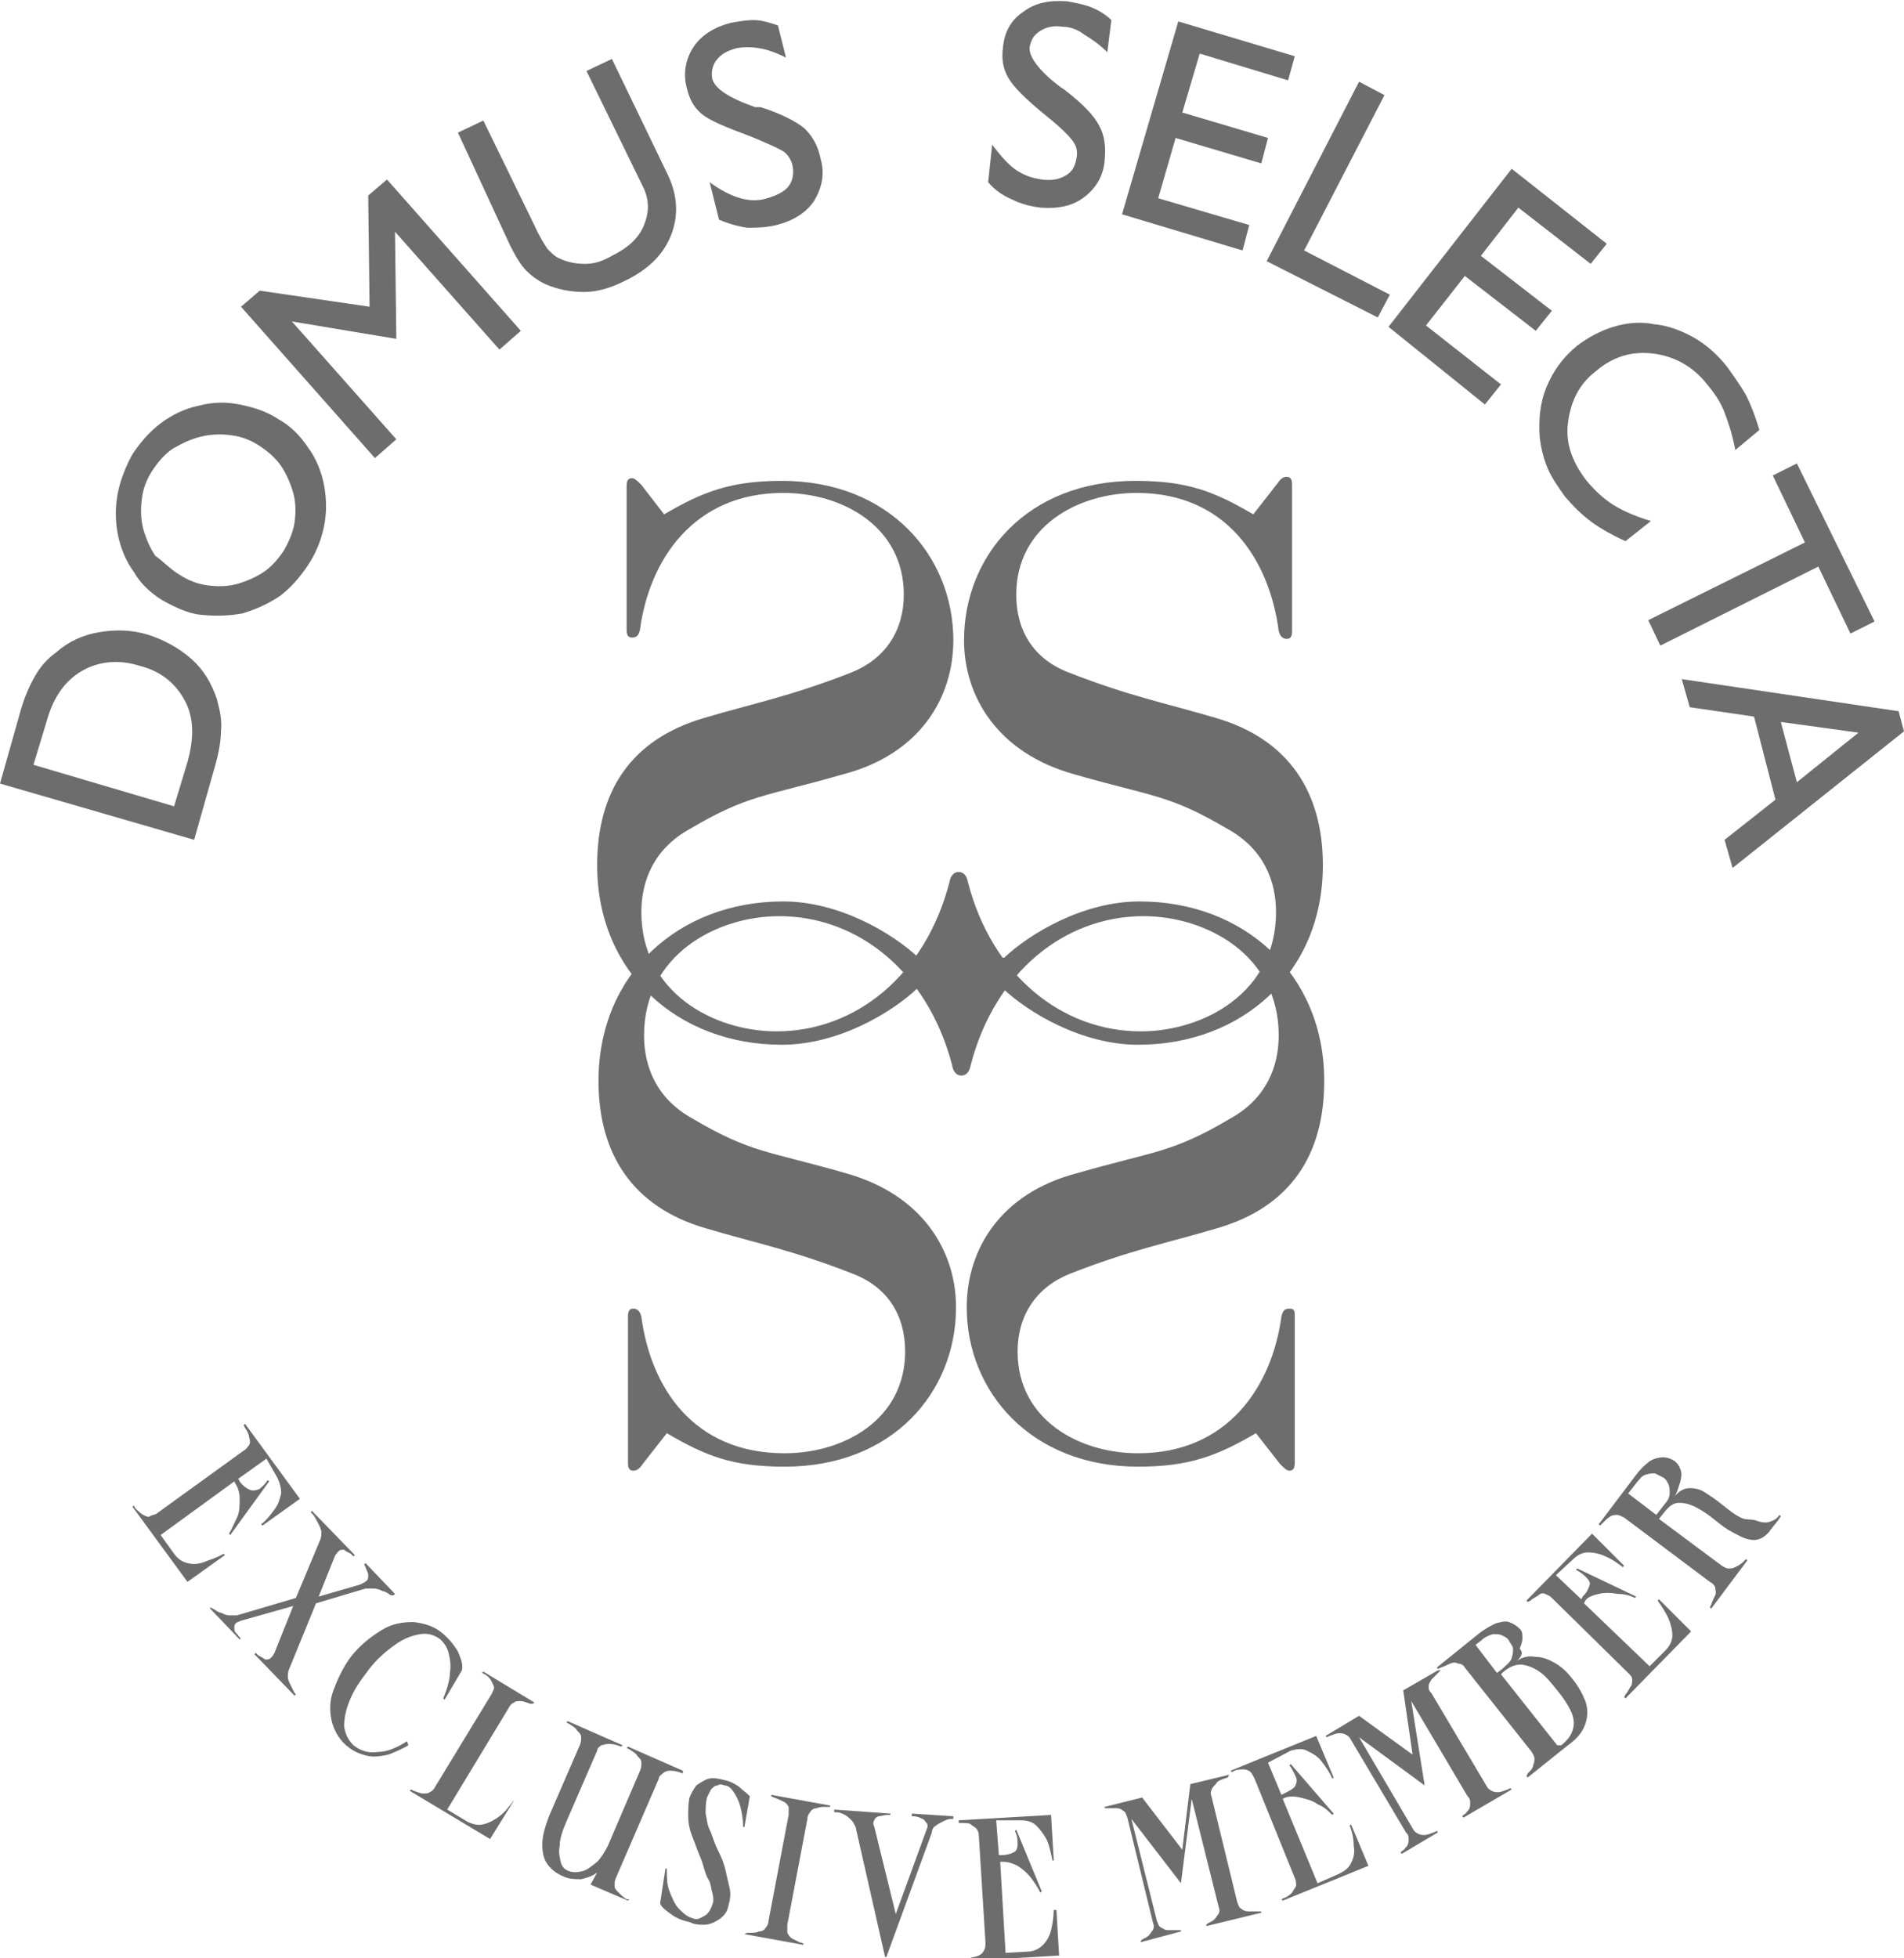 <?xml version="1.0" encoding="UTF-8"?> <svg xmlns="http://www.w3.org/2000/svg" xmlns:xlink="http://www.w3.org/1999/xlink" version="1.1" id="Capa_1" x="0px" y="0px" viewBox="0 0 142.2 146.2" style="enable-background:new 0 0 142.2 146.2;" xml:space="preserve"> <style type="text/css"> .st0{fill:#1E1E1C;} .st1{fill:#B08900;} .st2{fill:#FFFFFF;} .st3{fill:#6D6D6D;} </style> <g> <g> <path class="st3" d="M1.5,53.2c0.3-1.1,0.7-2,1.1-2.7c0.4-0.7,0.9-1.3,1.6-1.8c0.9-0.8,2-1.3,3.2-1.5s2.4-0.2,3.7,0.2 c1.2,0.4,2.3,1,3.2,1.8c0.9,0.8,1.5,1.8,1.9,3c0.2,0.8,0.4,1.5,0.3,2.4c0,0.8-0.2,1.8-0.5,2.8l-1.5,5.3L0,58.5L1.5,53.2z M3.5,53.8l-1,3.3l10.5,3.1l1-3.3c0.5-1.8,0.5-3.3-0.2-4.6s-1.8-2.2-3.4-2.6c-1.6-0.5-3.1-0.3-4.3,0.4C4.9,50.8,4,52,3.5,53.8z"></path> <path class="st3" d="M12.1,44.8c-0.8-0.5-1.6-1.2-2.1-2.1c-0.6-0.8-1-1.8-1.2-2.8c-0.2-1-0.2-2.1,0-3.1c0.2-1,0.6-2,1.1-2.9 c0.6-0.9,1.3-1.7,2.1-2.3c0.8-0.6,1.8-1.1,2.8-1.3c1.1-0.3,2.1-0.3,3.1-0.1c1,0.2,2,0.5,2.9,1.1c0.9,0.5,1.6,1.2,2.2,2.1 c0.6,0.8,1,1.8,1.2,2.8c0.2,1.1,0.2,2.1,0,3.1s-0.6,2-1.2,2.9c-0.6,0.9-1.3,1.7-2.1,2.3c-0.9,0.6-1.8,1-2.8,1.3 C17,46,16,46,15,45.9S13,45.3,12.1,44.8z M13.4,42.9c0.6,0.4,1.3,0.7,2.1,0.8c0.7,0.1,1.5,0.1,2.2-0.1c0.7-0.2,1.4-0.5,2-0.9 s1.1-1,1.5-1.6c0.4-0.7,0.7-1.4,0.8-2.1c0.1-0.7,0.1-1.5-0.1-2.2c-0.2-0.7-0.5-1.4-0.9-2s-1-1.1-1.6-1.5c-0.6-0.4-1.3-0.7-2.1-0.8 c-0.7-0.1-1.5-0.1-2.3,0.1c-0.8,0.2-1.4,0.5-2.1,0.9c-0.6,0.4-1.1,1-1.5,1.6c-0.4,0.6-0.7,1.3-0.8,2.1s-0.1,1.5,0.1,2.3 c0.2,0.7,0.5,1.4,0.9,2C12.2,41.9,12.7,42.5,13.4,42.9z"></path> <path class="st3" d="M28,34.2l-10-11.3l1.4-1.2l8.2,1.2l-0.1-8.3l1.4-1.2l10,11.3l-1.6,1.4l-7.8-8.8l0.1,8L21.8,24l7.8,8.8 L28,34.2z"></path> <path class="st3" d="M34.2,9.9L36.1,9l3.8,7.8c0.4,0.9,0.8,1.5,1,1.8c0.3,0.3,0.6,0.6,0.9,0.7c0.6,0.3,1.3,0.4,1.9,0.4 c0.7,0,1.3-0.2,2-0.6c1.2-0.6,2-1.3,2.4-2.3c0.4-1,0.4-1.9-0.1-2.9l-4.2-8.6l1.9-0.9l4.2,8.7c0.7,1.5,0.8,3,0.2,4.5 c-0.6,1.5-1.8,2.6-3.5,3.4c-1,0.5-2,0.8-3,0.8c-1,0-2-0.2-2.9-0.6c-0.6-0.3-1-0.6-1.4-1s-0.9-1.2-1.4-2.3L34.2,9.9z"></path> <path class="st3" d="M53.7,16.4L53,13.6c0.8,0.6,1.6,1,2.3,1.2c0.7,0.2,1.4,0.2,2,0c0.7-0.2,1.3-0.5,1.6-0.9 c0.3-0.4,0.4-0.9,0.3-1.5c-0.1-0.5-0.4-0.9-0.7-1.1s-1.2-0.6-2.4-1.1c-1.9-0.7-3.1-1.2-3.7-1.7c-0.6-0.5-0.9-1.1-1.1-1.9 c-0.3-1.1-0.1-2.2,0.5-3.1s1.6-1.5,2.8-1.8c0.6-0.1,1.1-0.2,1.7-0.2s1.2,0.2,1.8,0.4l0.6,2.4c-0.8-0.4-1.4-0.6-2-0.7 c-0.6-0.1-1.2-0.1-1.7,0c-0.7,0.2-1.1,0.4-1.5,0.9c-0.3,0.4-0.4,0.9-0.3,1.4c0.2,0.7,1.2,1.4,3.2,2.1L56.8,8 c1.6,0.5,2.7,1.1,3.3,1.6c0.6,0.6,1,1.3,1.2,2.3c0.3,1.1,0.1,2.1-0.5,3.1c-0.6,0.9-1.6,1.5-2.8,1.8c-0.8,0.2-1.5,0.2-2.2,0.2 C55.1,16.9,54.4,16.7,53.7,16.4z"></path> <path class="st3" d="M73.8,13.6l0.3-2.8c0.6,0.8,1.2,1.5,1.8,1.9c0.6,0.4,1.2,0.6,1.9,0.7c0.7,0.1,1.3,0,1.8-0.3 c0.5-0.3,0.7-0.7,0.8-1.3c0.1-0.5,0-0.9-0.3-1.3s-0.9-1-1.9-1.8c-1.6-1.3-2.5-2.2-2.9-2.9s-0.5-1.4-0.4-2.2 c0.1-1.2,0.6-2.1,1.5-2.7c0.9-0.7,2-0.9,3.3-0.8c0.6,0.1,1.1,0.2,1.7,0.4c0.5,0.2,1.1,0.5,1.6,1l-0.3,2.4c-0.6-0.6-1.2-1-1.7-1.3 C80.5,2.2,79.9,2,79.4,2c-0.7-0.1-1.2,0-1.7,0.3C77.2,2.6,77,3,76.9,3.5c-0.1,0.7,0.7,1.8,2.3,3l0.3,0.2c1.3,1,2.2,1.9,2.6,2.7 c0.4,0.7,0.5,1.6,0.4,2.6c-0.1,1.1-0.6,2-1.5,2.7s-2,0.9-3.3,0.8c-0.8-0.1-1.5-0.3-2.1-0.6C74.9,14.6,74.3,14.2,73.8,13.6z"></path> <path class="st3" d="M83.8,16l4.2-14.4l8.7,2.6L96.2,6l-6.6-2l-1.3,4.4l6.4,1.9l-0.5,1.9l-6.4-1.9l-1.3,4.5l6.8,2l-0.5,1.9 L83.8,16z"></path> <path class="st3" d="M94.6,19.5l6.9-13.4l1.9,1l-6,11.6l6.4,3.3l-0.9,1.7L94.6,19.5z"></path> <path class="st3" d="M103.7,24.4l9.2-11.8l7.1,5.6l-1.2,1.5l-5.4-4.2l-2.8,3.6l5.3,4.1l-1.2,1.5l-5.3-4.1l-2.9,3.7l5.6,4.4 l-1.2,1.5L103.7,24.4z"></path> <path class="st3" d="M123.3,38.9l-1.9,1.5c-0.9-0.4-1.8-0.9-2.5-1.4c-0.8-0.6-1.4-1.2-2-1.9c-0.5-0.7-1-1.4-1.3-2.1 c-0.3-0.7-0.5-1.5-0.6-2.3c-0.1-1.3,0-2.6,0.5-3.8c0.5-1.2,1.2-2.2,2.3-3.1c0.8-0.6,1.7-1.1,2.7-1.4c1-0.3,2-0.4,3-0.2 c1.1,0.1,2.1,0.5,3,1c0.9,0.5,1.8,1.3,2.5,2.2c0.5,0.7,1,1.4,1.4,2.1c0.4,0.8,0.7,1.6,1,2.6l-1.8,1.5c-0.2-1.1-0.5-2-0.8-2.8 c-0.3-0.8-0.8-1.5-1.3-2.1c-1.1-1.4-2.5-2.1-4-2.3c-1.6-0.2-3,0.2-4.3,1.3c-1.3,1-1.9,2.3-2.1,3.9s0.4,3,1.4,4.3 c0.6,0.7,1.2,1.3,2,1.8C121.3,38.2,122.3,38.6,123.3,38.9z"></path> <path class="st3" d="M123.1,46.3l11.7-5.8l-2.4-5l1.8-0.9l5.8,11.8l-1.8,0.9l-2.4-5L124,48.2L123.1,46.3z"></path> <path class="st3" d="M125.6,50.7l16.2,2.4l0.4,1.5l-12.8,10.2l-0.6-2.1l3.8-3l-1.6-6.2l-4.8-0.7L125.6,50.7z M133,53.9l1.2,4.5 l4.6-3.7L133,53.9z"></path> </g> <g> <path class="st3" d="M19.9,108.9l-2.1,1.5l0.1,0.2c0.2,0.3,0.5,0.5,0.7,0.6s0.4,0.1,0.7,0c0.2-0.1,0.5-0.4,0.7-0.7l0.1,0.1l-2.9,4 l-0.1-0.1c0.2-0.3,0.4-0.8,0.6-1.2s0.2-0.9,0.2-1.4c0-0.4-0.1-0.8-0.3-1.1l-0.1-0.2l-5.5,4l1,1.4c0.3,0.4,0.6,0.6,1,0.7 s0.8,0.1,1.3-0.1s0.9-0.3,1.4-0.6l0.1,0.1l-2.8,2l-4.1-5.6l0.1-0.1l0.1,0.2c0.2,0.2,0.4,0.4,0.6,0.5c0.2,0.1,0.4,0.2,0.5,0.1 s0.4-0.1,0.5-0.2l6.5-4.7c0.2-0.1,0.3-0.3,0.4-0.4c0.1-0.2,0.1-0.3,0-0.6c0-0.2-0.1-0.4-0.3-0.7l-0.1-0.2l0.1-0.1l4.1,5.6l-2.8,2 l-0.1-0.1c0.4-0.3,0.7-0.7,1-1.1c0.3-0.4,0.4-0.8,0.5-1.2c0-0.4-0.1-0.8-0.3-1.2L19.9,108.9z"></path> <path class="st3" d="M15.7,120l0.2,0.1c0.2,0.1,0.4,0.3,0.6,0.3c0.2,0.1,0.4,0.2,0.6,0.2c0.2,0,0.4,0,0.6,0l4.4-1.3l1.8-4.3 c0.1-0.2,0.1-0.4,0.1-0.6s-0.1-0.4-0.2-0.6c-0.1-0.2-0.2-0.4-0.4-0.7l-0.2-0.2l0.1-0.1l3.2,3.3l-0.1,0.1c0,0-0.1-0.1-0.1-0.1 c0,0-0.1-0.1-0.1-0.1c-0.2-0.1-0.4-0.2-0.5-0.3c-0.2,0-0.3,0-0.4,0.1c-0.1,0.1-0.2,0.2-0.3,0.4l-1.2,3l3.1-0.9 c0.2-0.1,0.4-0.2,0.5-0.3s0.1-0.2,0.1-0.4c0-0.2-0.1-0.3-0.2-0.6l-0.1-0.2l0.1-0.1l2.2,2.3l-0.1,0.1c0,0,0,0-0.1,0c0,0,0,0-0.1,0 c-0.2-0.1-0.4-0.3-0.6-0.3c-0.2-0.1-0.4-0.2-0.7-0.2c-0.2,0-0.4,0-0.6,0l-3.7,1.1l-2,4.9c-0.1,0.2-0.1,0.4-0.1,0.6 c0,0.2,0.1,0.4,0.2,0.6s0.2,0.4,0.3,0.6l0.1,0.1l-0.1,0.1l-3-3.1l0.1-0.1l0.2,0.2c0.2,0.1,0.4,0.2,0.5,0.3c0.1,0,0.3,0,0.4-0.1 s0.2-0.2,0.3-0.4l1.4-3.5l-3.9,1.1c-0.2,0.1-0.3,0.1-0.4,0.2c-0.1,0.1-0.1,0.2-0.1,0.4s0.1,0.3,0.3,0.5c0,0,0,0.1,0.1,0.1 c0,0,0,0.1,0.1,0.1l-0.1,0.1l-2.2-2.3L15.7,120z"></path> <path class="st3" d="M33,121.9c0.5,0.4,0.9,0.9,1.2,1.4c0.2,0.5,0.4,0.9,0.3,1.4l-1.3,2.2l-0.1-0.1c0.3-0.7,0.5-1.4,0.5-1.9 c0.1-0.6,0-1.1-0.1-1.5c-0.1-0.4-0.3-0.7-0.6-1c-0.4-0.3-0.9-0.5-1.5-0.4c-0.6,0.1-1.2,0.3-1.9,0.8s-1.4,1.1-2,1.9 c-0.6,0.8-1.1,1.5-1.4,2.3c-0.3,0.7-0.4,1.4-0.4,1.9c0.1,0.6,0.3,1,0.7,1.4c0.5,0.4,1.1,0.6,1.8,0.5c0.7,0,1.4-0.3,2.2-0.8 l0.1,0.3c-0.5,0.3-1,0.5-1.5,0.7c-0.5,0.1-1,0.2-1.5,0.1c-0.5-0.1-1-0.3-1.4-0.6c-0.7-0.5-1.1-1.2-1.3-1.9 c-0.2-0.8-0.2-1.6,0.1-2.4s0.7-1.7,1.3-2.5c0.7-0.9,1.5-1.5,2.3-2s1.6-0.6,2.4-0.6C31.7,121.2,32.4,121.4,33,121.9z"></path> <path class="st3" d="M38.4,134.4l-1.8,2.9l-6-3.6l0.1-0.1l0.2,0.1c0.3,0.1,0.5,0.2,0.7,0.2c0.2,0,0.4,0,0.5-0.1 c0.2-0.1,0.3-0.2,0.4-0.4l4.2-6.9c0.1-0.2,0.2-0.4,0.2-0.5s-0.1-0.3-0.2-0.5c-0.1-0.2-0.3-0.4-0.5-0.5l-0.2-0.1l0.1-0.1l3.8,2.3 l-0.1,0.1c0,0-0.1,0-0.1,0c0,0-0.1,0-0.1,0c-0.3-0.1-0.5-0.2-0.7-0.2c-0.2,0-0.4,0-0.5,0.1c-0.2,0.1-0.3,0.2-0.4,0.4l-4.6,7.6 l1.5,0.9c0.4,0.2,0.8,0.3,1.2,0.2c0.4-0.1,0.8-0.3,1.2-0.6s0.7-0.7,1-1.1L38.4,134.4z"></path> <path class="st3" d="M51,132.4l-0.3-0.1c-0.3-0.1-0.5-0.1-0.7-0.1c-0.2,0-0.4,0.1-0.5,0.2c-0.1,0.1-0.3,0.2-0.3,0.4l-3.2,7.4 c-0.1,0.2-0.1,0.4-0.1,0.6s0.1,0.3,0.3,0.5s0.3,0.3,0.6,0.5c0,0,0,0,0.1,0c0,0,0.1,0,0.1,0l-0.1,0.1l-2.8-1.2l0.5-0.9 c-0.4,0.3-0.8,0.4-1.2,0.5c-0.4,0-0.9,0-1.3-0.2c-0.5-0.2-0.9-0.5-1.2-0.9c-0.3-0.4-0.4-0.9-0.4-1.5c0-0.6,0.2-1.3,0.5-2.1 l2.3-5.3c0.1-0.2,0.1-0.4,0.1-0.6c0-0.2-0.1-0.3-0.3-0.5c-0.1-0.2-0.3-0.3-0.6-0.5l-0.2-0.1l0.1-0.1l4.1,1.8l-0.1,0.1l-0.3-0.1 c-0.3-0.1-0.5-0.1-0.7-0.1c-0.2,0-0.4,0.1-0.5,0.1c-0.1,0.1-0.3,0.2-0.3,0.4l-2.3,5.3c-0.3,0.7-0.5,1.3-0.5,1.8 c-0.1,0.5,0,0.9,0.1,1.3c0.1,0.3,0.3,0.5,0.6,0.6c0.3,0.1,0.6,0.1,1,0s0.7-0.4,1.1-0.7c0.3-0.3,0.6-0.8,0.8-1.2l2.4-5.6 c0.1-0.2,0.1-0.4,0.1-0.6c0-0.2-0.1-0.3-0.3-0.5c-0.1-0.2-0.3-0.3-0.6-0.5l-0.2-0.1l0.1-0.1l4.1,1.8L51,132.4z"></path> <path class="st3" d="M51.5,143.5c-0.5-0.1-1-0.3-1.4-0.6s-0.7-0.5-0.8-0.8l0.4-2.6l0.1,0c0,0.6,0,1.2,0.2,1.7s0.4,1,0.7,1.3 c0.3,0.3,0.6,0.6,1,0.7c0.2,0.1,0.4,0.1,0.6,0s0.4-0.2,0.5-0.3c0.2-0.2,0.3-0.4,0.4-0.7c0.1-0.2,0.1-0.5,0-0.9 c-0.1-0.3-0.1-0.7-0.3-1s-0.3-0.8-0.5-1.4c-0.3-0.7-0.5-1.3-0.7-1.8s-0.3-1-0.3-1.5s0-1,0.1-1.4c0.1-0.3,0.3-0.6,0.5-0.9 c0.3-0.2,0.6-0.4,0.9-0.5c0.4-0.1,0.8,0,1.2,0.1c0.5,0.1,0.8,0.3,1.1,0.5c0.2,0.2,0.5,0.4,0.8,0.7l-0.4,2.3l-0.1,0 c0-0.6-0.1-1.1-0.2-1.5c-0.1-0.4-0.3-0.8-0.5-1.1s-0.4-0.5-0.7-0.5c-0.2-0.1-0.4-0.1-0.5,0c-0.2,0-0.3,0.1-0.5,0.3 c-0.1,0.2-0.2,0.4-0.3,0.6c-0.1,0.4-0.1,0.8-0.1,1.2c0.1,0.4,0.1,0.8,0.3,1.2s0.3,0.9,0.6,1.5c0.3,0.6,0.5,1.1,0.6,1.6 c0.1,0.4,0.2,0.9,0.3,1.3c0.1,0.5,0,0.9-0.1,1.3c-0.1,0.5-0.4,0.8-0.7,1c-0.3,0.2-0.7,0.4-1.1,0.4S51.9,143.7,51.5,143.5z"></path> <path class="st3" d="M55.8,144.3l0.2,0c0.3,0,0.5,0,0.7-0.1c0.2,0,0.4-0.1,0.5-0.3c0.1-0.1,0.2-0.3,0.2-0.5l1.5-7.9 c0-0.2,0-0.4,0-0.6c-0.1-0.2-0.2-0.3-0.4-0.4c-0.2-0.1-0.4-0.2-0.7-0.3l-0.2-0.1l0-0.1l4.4,0.8l0,0.1l-0.3,0c-0.3,0-0.5,0-0.7,0.1 c-0.2,0-0.4,0.1-0.5,0.3c-0.1,0.1-0.2,0.3-0.2,0.5l-1.5,7.9c0,0.2,0,0.4,0,0.6c0.1,0.2,0.2,0.3,0.3,0.4c0.2,0.1,0.4,0.2,0.6,0.3 l0.3,0.1l0,0.1l-4.4-0.8L55.8,144.3z"></path> <path class="st3" d="M63.9,136.4c-0.1-0.2-0.2-0.4-0.3-0.5c-0.1-0.1-0.3-0.3-0.5-0.4c-0.2-0.1-0.4-0.2-0.6-0.2c0,0-0.1,0-0.1,0 s-0.1,0-0.1,0l0-0.2l4.2,0.3l0,0.1c0,0,0,0-0.1,0s0,0-0.1,0c-0.3,0-0.5,0.1-0.7,0.1c-0.2,0.1-0.3,0.2-0.3,0.3 c-0.1,0.1-0.1,0.3,0,0.5l1.6,6.5l2.3-6.3c0.1-0.2,0.1-0.4,0-0.5s-0.2-0.3-0.3-0.3c-0.2-0.1-0.4-0.2-0.7-0.2l-0.1,0l0-0.2l3.1,0.2 l0,0.2c0,0,0,0-0.1,0c0,0-0.1,0-0.1,0c-0.2,0-0.4,0.1-0.6,0.2c-0.2,0.1-0.4,0.2-0.5,0.3c-0.2,0.1-0.3,0.3-0.3,0.5l-3.4,9.3l-0.1,0 L63.9,136.4z"></path> <path class="st3" d="M74.4,135.9l0.2,2.6l0.2,0c0.4,0,0.7-0.1,0.9-0.2c0.2-0.1,0.3-0.3,0.3-0.6c0-0.3,0-0.6-0.2-1l0.1-0.1l1.9,4.6 l-0.1,0.1c-0.2-0.4-0.4-0.7-0.7-1.1c-0.3-0.4-0.7-0.7-1-0.9c-0.4-0.2-0.7-0.3-1.1-0.3l-0.2,0l0.4,6.8l1.7-0.1 c0.4,0,0.8-0.2,1.1-0.5c0.3-0.3,0.5-0.7,0.6-1.1s0.2-1,0.2-1.5l0.2,0l0.2,3.4l-6.9,0.4l0-0.2l0.2,0c0.3-0.1,0.5-0.1,0.7-0.2 c0.2-0.1,0.3-0.2,0.4-0.4c0.1-0.2,0.1-0.3,0.1-0.6l-0.5-8c0-0.2-0.1-0.4-0.2-0.5c-0.1-0.1-0.3-0.2-0.4-0.3s-0.4-0.1-0.7-0.1 l-0.2,0l0-0.2l6.9-0.4l0.2,3.4l-0.1,0c-0.1-0.5-0.2-1-0.4-1.5c-0.2-0.4-0.5-0.8-0.8-1.1s-0.7-0.4-1.2-0.4L74.4,135.9z"></path> <path class="st3" d="M91.7,132.7l-0.3,0.1c-0.3,0.1-0.5,0.2-0.6,0.4c-0.1,0.1-0.3,0.3-0.3,0.4c-0.1,0.2-0.1,0.3,0,0.6l1.9,7.8 c0.1,0.2,0.1,0.4,0.3,0.5c0.1,0.1,0.3,0.2,0.5,0.2c0.2,0,0.4,0,0.7,0l0.3,0l0,0.1l-4.1,1l0-0.1l0.1-0.1c0.2-0.1,0.4-0.2,0.5-0.3 c0.1-0.1,0.2-0.3,0.3-0.4c0.1-0.2,0.1-0.3,0-0.6l-2-8l-0.8,6.3l-3.7-4.8l1.9,7.6c0.1,0.2,0.1,0.4,0.3,0.5s0.3,0.2,0.5,0.2 c0.2,0,0.4,0,0.7,0l0.3,0l0,0.1l-3,0.8l0-0.1l0.1-0.1c0.2-0.1,0.4-0.2,0.5-0.3c0.1-0.1,0.2-0.3,0.3-0.4c0.1-0.2,0.1-0.3,0-0.6 l-1.9-7.8c-0.1-0.2-0.1-0.4-0.3-0.5c-0.1-0.1-0.3-0.2-0.5-0.2s-0.5,0-0.7,0l-0.2,0l0-0.1l2.8-0.7l3,3.9l0.6-4.9l2.9-0.7 L91.7,132.7z"></path> <path class="st3" d="M94.7,131.6l1,2.4l0.2-0.1c0.4-0.2,0.6-0.3,0.8-0.5c0.1-0.2,0.2-0.4,0.1-0.7c-0.1-0.2-0.2-0.5-0.5-0.9 l0.1-0.1l3.2,3.7l-0.1,0.1c-0.3-0.3-0.6-0.6-1.1-0.8c-0.4-0.3-0.9-0.4-1.3-0.5c-0.4-0.1-0.8-0.1-1.1,0l-0.2,0.1l2.6,6.3l1.6-0.7 c0.4-0.2,0.7-0.4,0.9-0.8s0.3-0.8,0.2-1.3c0-0.5-0.1-1-0.3-1.5l0.1-0.1l1.3,3.1l-6.4,2.6l-0.1-0.1l0.2-0.1 c0.3-0.1,0.5-0.3,0.6-0.4c0.1-0.2,0.2-0.3,0.3-0.5c0-0.2,0-0.4-0.1-0.6l-3-7.4c-0.1-0.2-0.2-0.4-0.3-0.5s-0.3-0.2-0.5-0.2 c-0.2,0-0.5,0-0.7,0.1l-0.2,0.1l-0.1-0.1l6.4-2.6l1.3,3.1l-0.1,0.1c-0.2-0.5-0.5-0.9-0.8-1.3s-0.7-0.6-1.1-0.8s-0.8-0.1-1.2,0 L94.7,131.6z"></path> <path class="st3" d="M107.6,124.7l-0.2,0.2c-0.2,0.2-0.4,0.4-0.5,0.5c-0.1,0.2-0.2,0.3-0.2,0.5c0,0.2,0,0.3,0.2,0.5l4.1,6.9 c0.1,0.2,0.2,0.3,0.4,0.4c0.2,0.1,0.3,0.1,0.5,0.1c0.2,0,0.4-0.1,0.7-0.2l0.2-0.1l0.1,0.1l-3.6,2.1l-0.1-0.1l0.1-0.1 c0.2-0.1,0.3-0.3,0.4-0.4c0.1-0.2,0.1-0.3,0.1-0.5c0-0.2,0-0.3-0.2-0.5l-4.2-7.1l1,6.3l-4.9-3.6l4,6.8c0.1,0.2,0.2,0.3,0.4,0.4 s0.3,0.1,0.5,0.1c0.2,0,0.4-0.1,0.7-0.2l0.2-0.1l0.1,0.1l-2.7,1.6l-0.1-0.1l0.1-0.1c0.2-0.1,0.3-0.3,0.4-0.4 c0.1-0.2,0.1-0.3,0.1-0.5c0-0.2,0-0.3-0.2-0.5l-4.1-6.9c-0.1-0.2-0.2-0.3-0.4-0.4c-0.2-0.1-0.3-0.1-0.5-0.1 c-0.2,0-0.4,0.1-0.7,0.2l-0.2,0.1l-0.1-0.1l2.5-1.5l4,2.9l-0.7-4.8l2.6-1.5L107.6,124.7z"></path> <path class="st3" d="M113.3,124c0.4-0.3,0.9-0.4,1.4-0.3c0.5,0,1,0.2,1.5,0.5c0.5,0.3,0.9,0.7,1.2,1.1c0.5,0.6,0.8,1.2,1,1.7 c0.2,0.6,0.2,1.1,0,1.7s-0.6,1.1-1.3,1.6l-3,2.4l-0.1-0.1l0.1-0.2c0.2-0.2,0.4-0.4,0.4-0.6c0.1-0.2,0.1-0.4,0.1-0.5 c0-0.2-0.1-0.3-0.2-0.5l-5-6.3c-0.1-0.2-0.3-0.3-0.5-0.3c-0.2-0.1-0.3-0.1-0.6,0c-0.2,0.1-0.4,0.2-0.7,0.3l-0.2,0.1l-0.1-0.1 l3.1-2.5c0.5-0.4,0.9-0.6,1.3-0.8c0.4-0.1,0.7-0.2,1-0.1s0.6,0.3,0.8,0.5c0.2,0.2,0.2,0.4,0.2,0.7c0,0.3-0.1,0.5-0.2,0.8 C113.8,123.4,113.6,123.7,113.3,124z M110.2,122.8l1.6,2.1l0.4-0.3c0.3-0.3,0.6-0.5,0.7-0.8c0.1-0.3,0.1-0.5,0.1-0.7 s-0.2-0.4-0.3-0.6c-0.1-0.2-0.3-0.3-0.5-0.4c-0.2-0.1-0.4-0.1-0.7-0.1c-0.3,0.1-0.6,0.2-0.9,0.5L110.2,122.8z M116.6,130.3 c0.5-0.4,0.8-0.8,0.9-1.3c0.1-0.4,0-0.9-0.2-1.3c-0.2-0.4-0.5-0.9-1-1.5c-0.4-0.5-0.8-1-1.2-1.3c-0.4-0.3-0.8-0.5-1.3-0.6 s-1,0.1-1.5,0.5l-0.2,0.2l4.2,5.3L116.6,130.3z"></path> <path class="st3" d="M116.2,117.6l1.9,1.8l0.1-0.2c0.3-0.3,0.4-0.5,0.5-0.8c0.1-0.2,0-0.4-0.2-0.6c-0.2-0.2-0.4-0.4-0.8-0.6 l0.1-0.1l4.4,2.1l-0.1,0.1c-0.4-0.2-0.8-0.3-1.3-0.3c-0.5-0.1-1-0.1-1.4,0s-0.8,0.2-1,0.5l-0.1,0.2l4.9,4.7l1.2-1.2 c0.3-0.3,0.5-0.7,0.5-1.1c0-0.4-0.1-0.8-0.3-1.3c-0.2-0.4-0.5-0.9-0.8-1.3l0.1-0.1l2.4,2.4l-4.9,5l-0.1-0.1l0.1-0.2 c0.2-0.2,0.3-0.5,0.4-0.6s0.1-0.4,0.1-0.5c0-0.2-0.1-0.3-0.3-0.5l-5.7-5.6c-0.2-0.2-0.3-0.2-0.5-0.3s-0.4,0-0.5,0.1 s-0.4,0.2-0.6,0.4l-0.2,0.1l-0.1-0.1l4.9-5l2.4,2.4l-0.1,0.1c-0.4-0.3-0.8-0.6-1.3-0.8c-0.4-0.2-0.9-0.3-1.3-0.3 c-0.4,0-0.8,0.2-1.1,0.5L116.2,117.6z"></path> <path class="st3" d="M131.1,113.5c0.5,0.2,0.9,0.2,1.1,0.1c0.3-0.1,0.5-0.2,0.7-0.5l0.1,0.1l-0.2,0.3c-0.3,0.4-0.5,0.6-0.7,0.9 c-0.2,0.2-0.4,0.4-0.7,0.5s-0.5,0.1-0.9,0c-0.4-0.1-0.7-0.3-1.1-0.5s-0.8-0.5-1.3-0.9c-0.6-0.5-1.1-0.8-1.5-1 c-0.4-0.2-0.8-0.3-1.2-0.3c-0.4,0-0.7,0.2-1.1,0.7l-0.4,0.5l4.7,3.5c0.2,0.1,0.3,0.2,0.5,0.2s0.3,0,0.5-0.1s0.4-0.2,0.6-0.4 l0.2-0.2l0.1,0.1l-2.7,3.6l-0.1-0.1l0.1-0.2c0.1-0.3,0.2-0.5,0.3-0.7s0-0.4,0-0.6c-0.1-0.2-0.2-0.3-0.4-0.4l-6.4-4.8 c-0.2-0.1-0.4-0.2-0.5-0.2s-0.4,0-0.5,0.1c-0.2,0.1-0.4,0.3-0.6,0.5l-0.2,0.2l-0.1-0.1l2.8-3.7c0.3-0.4,0.6-0.7,1-1 c0.3-0.2,0.7-0.3,1-0.3c0.3,0,0.6,0.1,0.9,0.3c0.2,0.2,0.3,0.3,0.4,0.6c0.1,0.2,0.1,0.5,0,0.9c-0.1,0.3-0.2,0.7-0.4,1.1 c0.3-0.4,0.7-0.6,1.1-0.6c0.4,0,0.8,0.1,1.1,0.3s0.8,0.5,1.4,1c0.5,0.4,0.9,0.7,1.3,0.9S130.7,113.4,131.1,113.5z M124.4,112.2 c0.2-0.2,0.3-0.5,0.3-0.7c0-0.2,0-0.5-0.1-0.7c-0.1-0.2-0.2-0.4-0.4-0.5c-0.2-0.1-0.4-0.2-0.6-0.3c-0.2,0-0.4,0-0.7,0.1 s-0.4,0.3-0.6,0.5l-0.7,0.9l2.1,1.6L124.4,112.2z"></path> </g> <g> <g> <g> <path class="st3" d="M49.6,38.4c2.9-1.7,5-2.5,8.8-2.5c8,0,12.8,5.6,12.8,11.9c0,4.3-2.5,8.5-8.2,10c-5.9,1.7-7.1,1.5-11.5,4.1 c-2.7,1.5-3.6,3.9-3.6,6.2c0,6,5.4,8.9,10.1,8.9c5.9,0,11.1-4.2,12.9-11.1c0.1-0.6,0.4-0.8,0.7-0.8s0.6,0.2,0.7,0.8 c1.8,6.9,7,11.1,12.9,11.1c4.7,0,10.1-2.9,10.1-8.9c0-2.3-0.9-4.7-3.6-6.2c-4.4-2.6-5.6-2.4-11.5-4.1c-5.7-1.6-8.2-5.8-8.2-10 c0-6.3,4.7-11.9,12.8-11.9c3.9,0,5.9,0.8,8.8,2.5l1.8-2.3c0.2-0.3,0.4-0.5,0.7-0.5c0.3,0,0.4,0.2,0.4,0.6v10.9 c0,0.4-0.1,0.6-0.4,0.6s-0.5-0.2-0.6-0.6c-0.7-5.3-3.9-10.3-10.6-10.3c-4.4,0-9,2.5-9,7.6c0,2.7,1.3,4.8,3.9,5.8 c4.6,1.8,7.3,2.3,11,3.4c5.5,1.6,8,5.6,8,11c0,8-6,13.4-13.8,13.4c-4.2,0-8.2-2.4-10.1-4.2l-6.4,0c-1.9,1.8-5.9,4.2-10.1,4.2 c-7.8,0-13.8-5.4-13.8-13.4c0-5.5,2.5-9.4,8-11c3.7-1.1,6.4-1.6,11-3.4c2.5-1,3.9-3.1,3.9-5.8c0-5.1-4.6-7.6-9-7.6 c-6.7,0-10,5-10.7,10.2c-0.1,0.4-0.2,0.6-0.6,0.6c-0.3,0-0.4-0.2-0.4-0.6V36.3c0-0.4,0.1-0.6,0.4-0.6c0.2,0,0.4,0.2,0.7,0.5 L49.6,38.4z"></path> </g> <g> <path class="st3" d="M93.8,107c-2.9,1.7-5,2.5-8.8,2.5c-8,0-12.8-5.6-12.8-11.9c0-4.3,2.5-8.5,8.2-10c5.9-1.7,7.1-1.5,11.5-4.1 c2.7-1.5,3.6-3.9,3.6-6.2c0-6-5.4-8.9-10.1-8.9c-5.9,0-11.1,4.2-12.9,11.1c-0.1,0.6-0.4,0.8-0.7,0.8s-0.6-0.2-0.7-0.8 c-1.8-6.9-7-11.1-12.9-11.1c-4.7,0-10.1,2.9-10.1,8.9c0,2.3,0.9,4.7,3.6,6.2c4.4,2.6,5.6,2.4,11.5,4.1c5.7,1.6,8.2,5.8,8.2,10 c0,6.3-4.7,11.9-12.8,11.9c-3.9,0-5.9-0.8-8.8-2.5l-1.8,2.3c-0.2,0.3-0.4,0.5-0.7,0.5c-0.3,0-0.4-0.2-0.4-0.6V98.3 c0-0.4,0.1-0.6,0.4-0.6c0.3,0,0.5,0.2,0.6,0.6c0.7,5.3,3.9,10.2,10.7,10.2c4.4,0,9-2.5,9-7.6c0-2.7-1.3-4.8-3.9-5.8 c-4.6-1.8-7.3-2.3-11-3.4c-5.5-1.6-8-5.6-8-11c0-8,6-13.4,13.8-13.4c4.2,0,8.2,2.4,10.1,4.2l6.4,0c1.9-1.8,5.9-4.2,10.1-4.2 c7.8,0,13.8,5.4,13.8,13.4c0,5.5-2.5,9.4-8,11c-3.7,1.1-6.4,1.6-11,3.4c-2.5,1-3.9,3.1-3.9,5.8c0,5.1,4.6,7.6,9,7.6 c6.7,0,10-5,10.7-10.2c0.1-0.4,0.2-0.6,0.6-0.6s0.4,0.2,0.4,0.6v10.9c0,0.4-0.1,0.6-0.4,0.6c-0.2,0-0.4-0.2-0.7-0.5L93.8,107z"></path> </g> </g> </g> </g> </svg> 